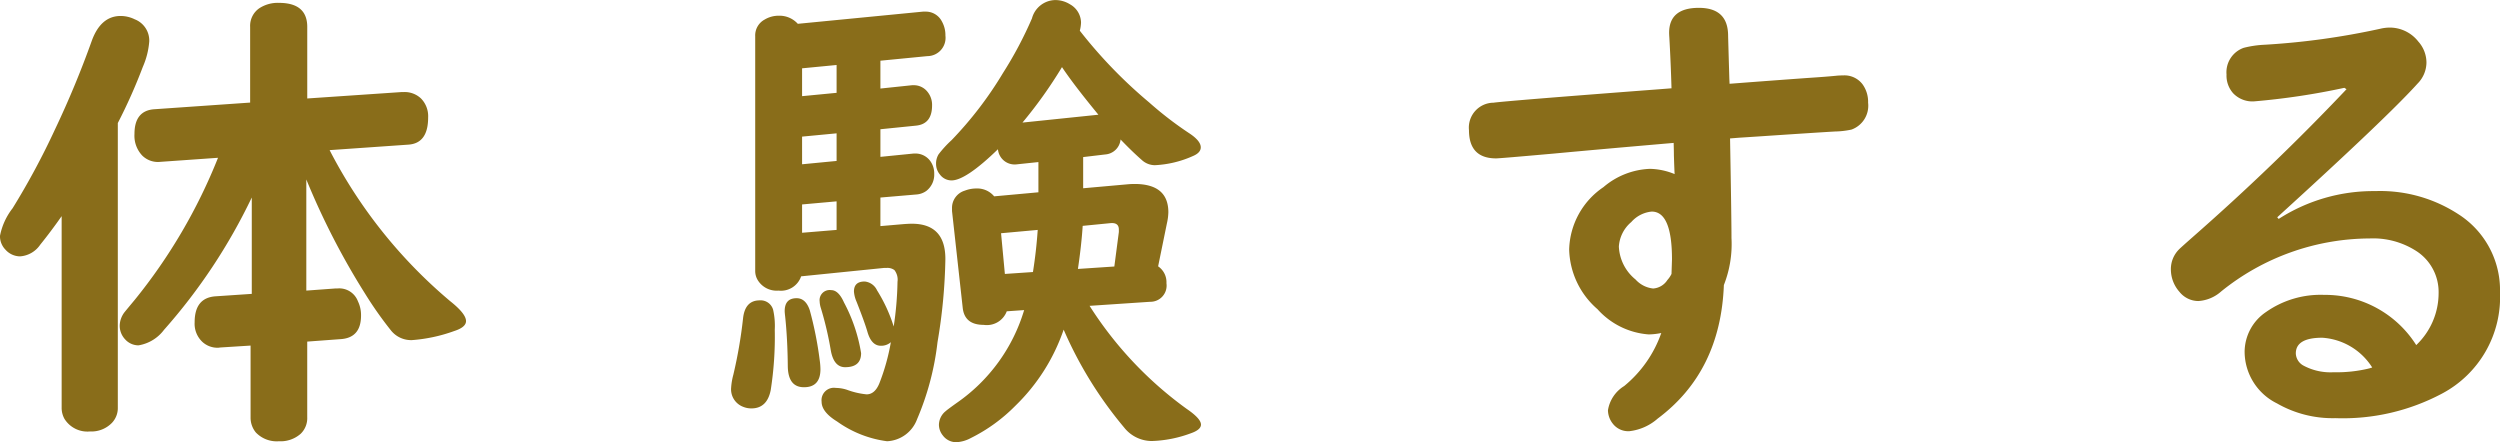 <svg xmlns="http://www.w3.org/2000/svg" viewBox="0 0 205.156 36.289">
<path id="txt_04" d="M19.043-20.332,14.316-20a1.831,1.831,0,0,1-1.484-.508,2.362,2.362,0,0,1-.645-1.777q0-1.914,1.621-2.031l7.871-.547v-6.211a1.754,1.754,0,0,1,.742-1.523,2.769,2.769,0,0,1,1.621-.449q2.324,0,2.324,1.973V-25.2l7.754-.527H34.3A1.942,1.942,0,0,1,35.7-25.2a2.072,2.072,0,0,1,.586,1.563q0,2.129-1.641,2.227l-6.445.449A40.311,40.311,0,0,0,38.086-8.574q1.309,1.035,1.309,1.641,0,.508-.977.82a12.944,12.944,0,0,1-3.457.742,2.117,2.117,0,0,1-1.7-.762A30.917,30.917,0,0,1,31.113-9.18a60.757,60.757,0,0,1-4.824-9.375v9.121l2.4-.176h.156a1.636,1.636,0,0,1,1.68,1.055,2.587,2.587,0,0,1,.254,1.172q0,1.836-1.7,1.934l-2.715.2V.957a1.775,1.775,0,0,1-.547,1.367,2.493,2.493,0,0,1-1.777.605,2.37,2.37,0,0,1-1.895-.723,1.917,1.917,0,0,1-.43-1.25V-4.922l-2.48.156-.156.02a1.83,1.83,0,0,1-1.309-.469,2.043,2.043,0,0,1-.645-1.621q0-2.012,1.719-2.129l2.969-.2v-7.91A46.762,46.762,0,0,1,14.609-6.211a3.277,3.277,0,0,1-2.09,1.27,1.471,1.471,0,0,1-1.094-.488,1.622,1.622,0,0,1-.449-1.133,1.874,1.874,0,0,1,.391-1.094q.078-.1.84-1.016A44.771,44.771,0,0,0,19.043-20.332ZM10.82-23.184V.156a1.759,1.759,0,0,1-.488,1.27,2.354,2.354,0,0,1-1.8.7,2.22,2.22,0,0,1-2.09-1.035A1.856,1.856,0,0,1,6.211.156v-15.7q-.859,1.23-1.758,2.344a2.181,2.181,0,0,1-1.66.957A1.618,1.618,0,0,1,1.6-12.793a1.578,1.578,0,0,1-.449-1.133,5.327,5.327,0,0,1,1.035-2.266,61.075,61.075,0,0,0,3.477-6.465A77.961,77.961,0,0,0,8.672-29.9q.742-2.07,2.383-2.07a2.625,2.625,0,0,1,1.152.273A1.868,1.868,0,0,1,13.4-29.883a6.415,6.415,0,0,1-.527,2.09A44.1,44.1,0,0,1,10.82-23.184Zm79.219,2.793v2.559l3.73-.332q.254-.02.488-.02,2.773,0,2.773,2.324a4.465,4.465,0,0,1-.117.9l-.723,3.535a1.572,1.572,0,0,1,.684,1.387,1.331,1.331,0,0,1-1.348,1.523l-4.961.332A30.793,30.793,0,0,0,98.535.273q1.172.8,1.172,1.289,0,.43-.859.723a9.983,9.983,0,0,1-3.184.625A2.9,2.9,0,0,1,93.4,1.8,32.7,32.7,0,0,1,88.438-6.23,15.83,15.83,0,0,1,84.473.02,13.654,13.654,0,0,1,80.8,2.676a2.784,2.784,0,0,1-1.172.332,1.37,1.37,0,0,1-1.113-.566,1.4,1.4,0,0,1-.312-.859A1.461,1.461,0,0,1,78.77.449q.1-.1.918-.684a14.2,14.2,0,0,0,5.508-7.6l-1.426.1a1.745,1.745,0,0,1-1.895,1.113q-1.562,0-1.719-1.387l-.879-7.949v-.215a1.475,1.475,0,0,1,1.055-1.465,2.6,2.6,0,0,1,.957-.176,1.8,1.8,0,0,1,1.445.645l3.633-.332v-2.48l-1.68.176a2.079,2.079,0,0,1-.215.02,1.372,1.372,0,0,1-1.426-1.25q-2.637,2.559-3.809,2.559a1.185,1.185,0,0,1-.957-.488,1.345,1.345,0,0,1-.312-.859,1.444,1.444,0,0,1,.205-.791,8.726,8.726,0,0,1,1.064-1.162,30.49,30.49,0,0,0,4.219-5.508,31.951,31.951,0,0,0,2.383-4.492,2.016,2.016,0,0,1,1.895-1.5,2.29,2.29,0,0,1,1.23.352,1.744,1.744,0,0,1,.9,1.5,3.01,3.01,0,0,1-.1.664,38.917,38.917,0,0,0,5.684,5.879,29.568,29.568,0,0,0,3.242,2.5q1,.645,1,1.191,0,.449-.664.723a8.6,8.6,0,0,1-3.105.742,1.591,1.591,0,0,1-1.074-.43q-.8-.7-1.738-1.68a1.364,1.364,0,0,1-1.27,1.23Zm-.43,9.18,2.988-.2.371-2.832v-.2q0-.586-.684-.527L90-14.746Q89.9-13.184,89.609-11.211Zm-3.691.254q.273-1.719.391-3.457l-3.008.273.313,3.34Zm5.371-12.91q-2.012-2.441-2.988-3.906a36.825,36.825,0,0,1-3.242,4.551ZM66.895-10.605a1.749,1.749,0,0,1-1.855,1.172,1.821,1.821,0,0,1-1.68-.82,1.444,1.444,0,0,1-.234-.82V-30.312a1.475,1.475,0,0,1,.781-1.367,2.22,2.22,0,0,1,1.152-.312,2.018,2.018,0,0,1,1.563.664l10.273-1h.2a1.48,1.48,0,0,1,1.348.8,2.3,2.3,0,0,1,.293,1.172,1.5,1.5,0,0,1-1.484,1.68L73.4-28.3v2.285l2.6-.273h.117a1.425,1.425,0,0,1,1.152.547,1.69,1.69,0,0,1,.371,1.113q0,1.543-1.348,1.66l-2.891.293v2.266l2.734-.273h.1a1.5,1.5,0,0,1,1.25.605,1.726,1.726,0,0,1,.332,1.055,1.691,1.691,0,0,1-.645,1.406,1.574,1.574,0,0,1-.8.293L73.4-17.07v2.344l1.816-.156q.488-.039.762-.039,2.754,0,2.754,2.891A44.617,44.617,0,0,1,78.086-5.2a22.53,22.53,0,0,1-1.68,6.328,2.761,2.761,0,0,1-2.461,1.8,9.052,9.052,0,0,1-4.1-1.621q-1.27-.781-1.27-1.621a1.019,1.019,0,0,1,1.172-1.133,3.018,3.018,0,0,1,.918.156,6.327,6.327,0,0,0,1.6.371q.684,0,1.055-.918A17.4,17.4,0,0,0,74.258-5.2a1.2,1.2,0,0,1-.82.293q-.762,0-1.094-1.113-.215-.762-.9-2.5a2.53,2.53,0,0,1-.215-.84q0-.82.879-.82a1.248,1.248,0,0,1,1.016.723,12.765,12.765,0,0,1,1.367,2.969,27.068,27.068,0,0,0,.313-3.672,1.275,1.275,0,0,0-.254-.957.954.954,0,0,0-.645-.176h-.215Zm.078-17.07v2.285l2.832-.273v-2.285Zm0,5.605V-19.8l2.832-.273v-2.266Zm0,5.566v2.324l2.832-.234v-2.344ZM63.5-8.633a1.065,1.065,0,0,1,1.094.762,5.994,5.994,0,0,1,.137,1.641,28.36,28.36,0,0,1-.332,4.961Q64.1.234,62.813.234A1.779,1.779,0,0,1,62.129.1a1.535,1.535,0,0,1-.977-1.582,5.349,5.349,0,0,1,.176-1.035,37.982,37.982,0,0,0,.8-4.629Q62.285-8.633,63.5-8.633Zm3.027-.176q.742,0,1.074.977a29.475,29.475,0,0,1,.82,4.121,5.861,5.861,0,0,1,.059.723q0,1.484-1.348,1.484Q65.82-1.5,65.8-3.242q-.02-2.207-.215-4.062-.039-.332-.039-.449Q65.547-8.809,66.523-8.809Zm2.832-.664q.605,0,1.055,1.016A13.313,13.313,0,0,1,71.816-4.3q0,1.152-1.309,1.152-.918,0-1.172-1.348a27.571,27.571,0,0,0-.82-3.5,2.024,2.024,0,0,1-.1-.547A.829.829,0,0,1,69.355-9.473ZM138.32-26.035q-.059-2.07-.176-4.141-.02-.293-.02-.41,0-2.051,2.441-2.051,2.383,0,2.4,2.266,0,.137.1,3.535l.02.43q3.047-.234,6.289-.469,1.777-.117,2.559-.2.312-.02.508-.02a1.857,1.857,0,0,1,1.563.742,2.454,2.454,0,0,1,.449,1.5,2.082,2.082,0,0,1-1.367,2.207,7.038,7.038,0,0,1-1.348.156q-1.387.078-6.328.41l-1.543.1-.742.059q.117,6.523.117,8.184a9.165,9.165,0,0,1-.625,3.848q-.273,7.109-5.43,10.957a4.23,4.23,0,0,1-2.324,1.035,1.6,1.6,0,0,1-1.367-.625,1.815,1.815,0,0,1-.391-1.094A2.858,2.858,0,0,1,134.434-1.6a9.809,9.809,0,0,0,3.047-4.355,5.355,5.355,0,0,1-1.035.117,6.256,6.256,0,0,1-4.2-2.07,6.689,6.689,0,0,1-2.324-4.9,6.374,6.374,0,0,1,2.813-5.117,6.228,6.228,0,0,1,3.809-1.5,5.584,5.584,0,0,1,2.031.43q-.02-.332-.059-1.523,0-.391-.02-1.035-5.469.469-9.883.879-4.395.391-4.687.391-2.227,0-2.227-2.324a2.042,2.042,0,0,1,2.012-2.246q1.133-.156,13.477-1.094Zm0,15.234.039-1.191q0-3.926-1.66-3.926a2.55,2.55,0,0,0-1.68.859A2.864,2.864,0,0,0,134-13.047a3.681,3.681,0,0,0,1.367,2.7,2.27,2.27,0,0,0,1.445.742,1.517,1.517,0,0,0,1.172-.7A2.195,2.195,0,0,0,138.32-10.8Zm55.215-15.273a58.089,58.089,0,0,1-7.422,1.113,2.183,2.183,0,0,1-1.7-.664,2.17,2.17,0,0,1-.547-1.543,2.126,2.126,0,0,1,1.406-2.187,8.368,8.368,0,0,1,1.719-.254,60.626,60.626,0,0,0,9.473-1.309,3.485,3.485,0,0,1,.762-.1,2.976,2.976,0,0,1,2.383,1.152,2.6,2.6,0,0,1,.664,1.719,2.48,2.48,0,0,1-.723,1.719q-2.48,2.754-11.523,10.977l.117.137a14.355,14.355,0,0,1,7.93-2.285,11.743,11.743,0,0,1,6.816,1.895,7.388,7.388,0,0,1,3.418,6.426,8.957,8.957,0,0,1-4.766,8.3,17.331,17.331,0,0,1-8.75,2.012,9.17,9.17,0,0,1-4.785-1.211,4.75,4.75,0,0,1-2.656-4.2,3.965,3.965,0,0,1,1.758-3.3,7.778,7.778,0,0,1,4.766-1.406,8.847,8.847,0,0,1,7.559,4.121,5.885,5.885,0,0,0,1.836-4.258,4,4,0,0,0-1.855-3.477,6.549,6.549,0,0,0-3.809-1.016,19.5,19.5,0,0,0-12.187,4.355,3.107,3.107,0,0,1-1.875.781A2,2,0,0,1,180-9.336a2.776,2.776,0,0,1-.7-1.816,2.283,2.283,0,0,1,.684-1.68q.156-.156,1.113-1,6.66-5.84,12.617-12.129ZM195.82-3.125a5.242,5.242,0,0,0-4.1-2.441q-2.168,0-2.168,1.289a1.187,1.187,0,0,0,.664,1.016,4.689,4.689,0,0,0,2.441.527,11.213,11.213,0,0,0,2.91-.312.606.606,0,0,0,.117-.039A.816.816,0,0,0,195.82-3.125Z" transform="translate(-1.152 33.281)" fill="#896d1a"/>
</svg>